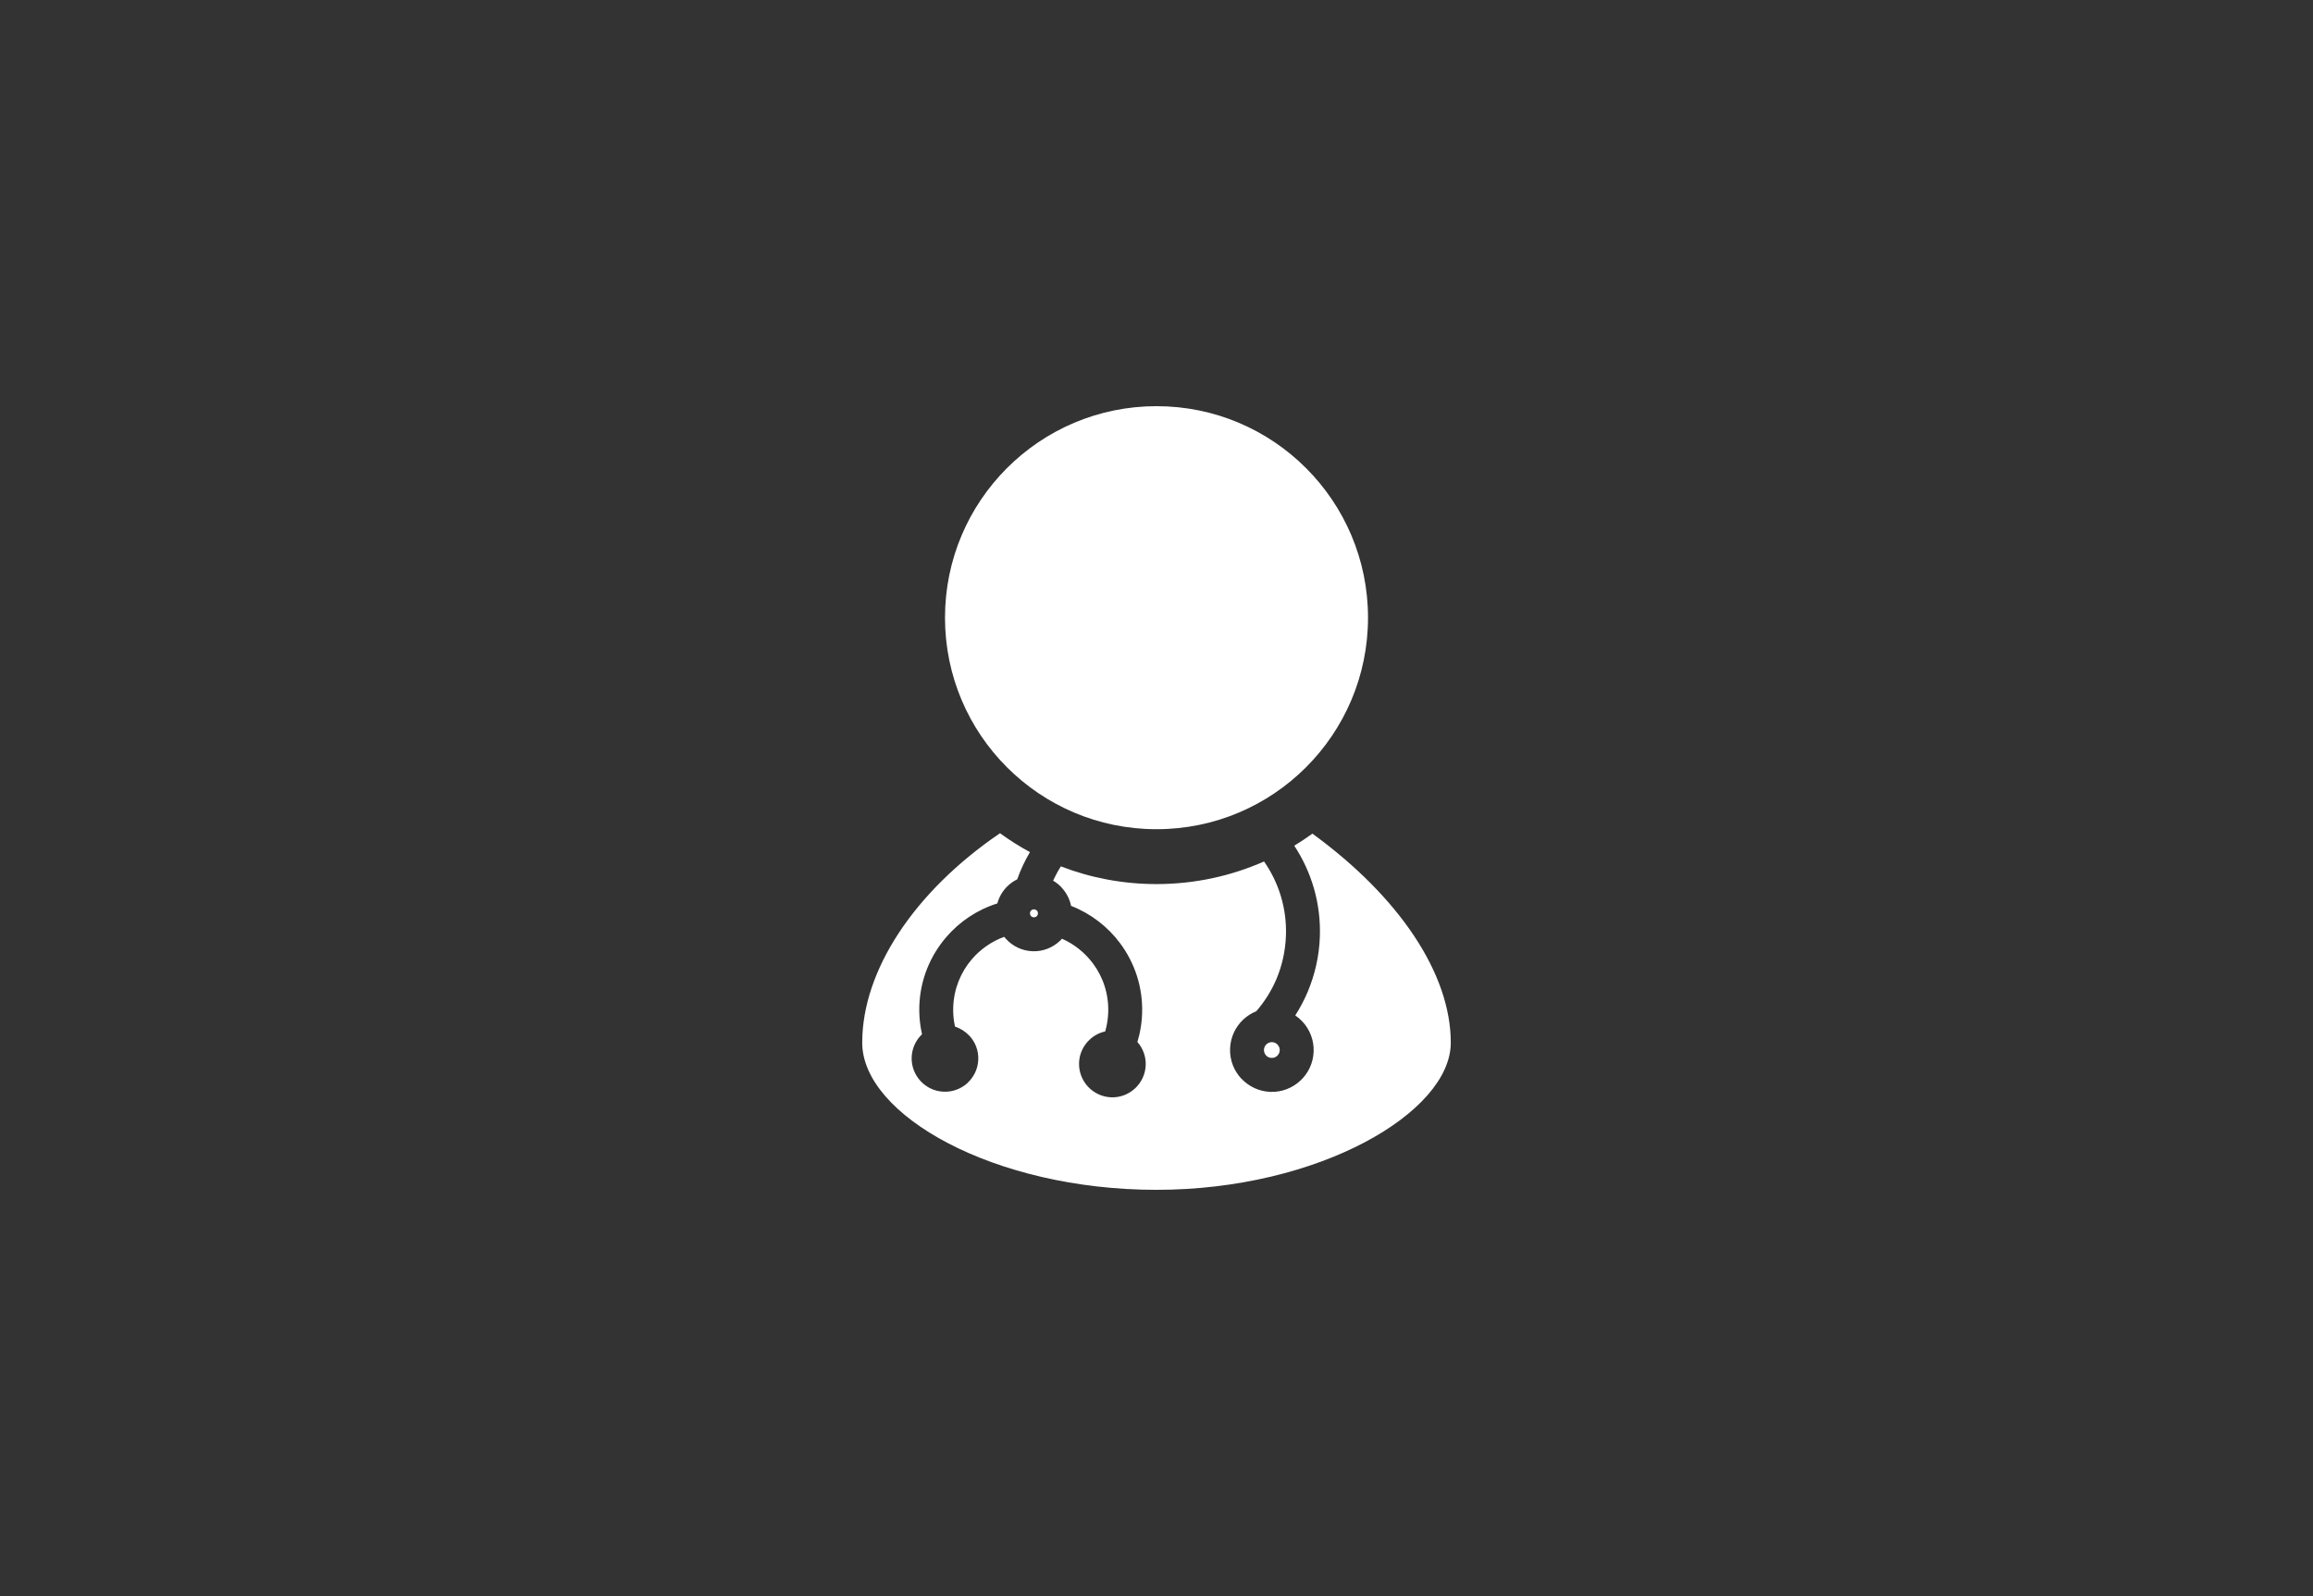 <?xml version="1.0" encoding="utf-8"?>
<!-- Generator: Adobe Illustrator 15.0.0, SVG Export Plug-In . SVG Version: 6.00 Build 0)  -->
<!DOCTYPE svg PUBLIC "-//W3C//DTD SVG 1.1//EN" "http://www.w3.org/Graphics/SVG/1.1/DTD/svg11.dtd">
<svg version="1.1" id="Capa_1" xmlns="http://www.w3.org/2000/svg" xmlns:xlink="http://www.w3.org/1999/xlink" x="0px" y="0px"
	 width="200px" height="138px" viewBox="0 0 200 138" enable-background="new 0 0 200 138" xml:space="preserve">
<rect x="0" y="0" width="200" height="138" fill="#333333" stroke="none"/>
<path fill-rule="evenodd" clip-rule="evenodd" fill="#FFFFFF" d="M89.392,79.317c0.096,0.002,0.182-0.03,0.246-0.089l0.006-0.005
	c0.06-0.059,0.101-0.145,0.103-0.24c0.003-0.096-0.031-0.187-0.09-0.25l-0.004,0.003c-0.058-0.063-0.145-0.106-0.238-0.106
	c-0.096-0.005-0.184,0.03-0.248,0.091c-0.063,0.061-0.104,0.146-0.107,0.24s0.033,0.182,0.093,0.245l-0.004,0.005
	C89.207,79.271,89.295,79.312,89.392,79.317L89.392,79.317z M100.001,35.12c10.1,0,18.288,8.188,18.288,18.289
	c0,10.1-8.188,18.289-18.288,18.289c-10.102,0-18.289-8.189-18.289-18.289C81.712,43.309,89.899,35.12,100.001,35.12L100.001,35.12z
	 M113.482,72.082c7.491,5.456,11.964,12.096,11.964,18.074c0,6.019-11.393,12.724-25.447,12.724
	c-14.053,0-25.445-6.468-25.445-12.724c0-6.216,4.45-13.024,11.913-18.111c0.823,0.6,1.688,1.147,2.59,1.633
	c-0.438,0.742-0.808,1.526-1.1,2.353c-0.291,0.144-0.56,0.33-0.794,0.548c-0.438,0.409-0.764,0.939-0.925,1.536
	c-1.738,0.546-3.269,1.571-4.427,2.924c-1.381,1.609-2.244,3.676-2.319,5.95c-0.021,0.605,0.02,1.223,0.116,1.834
	c0.032,0.202,0.071,0.404,0.117,0.606c-0.528,0.5-0.869,1.205-0.896,1.991c-0.025,0.79,0.272,1.521,0.776,2.062l0.006,0.005
	c0.505,0.538,1.212,0.884,2.003,0.909c0.795,0.028,1.527-0.272,2.065-0.772v-0.008c0.538-0.506,0.885-1.216,0.911-2.004
	c0.028-0.793-0.272-1.526-0.775-2.064l-0.007-0.002c-0.333-0.354-0.755-0.627-1.231-0.778c-0.03-0.132-0.056-0.268-0.076-0.399
	c-0.066-0.414-0.093-0.844-0.078-1.281c0.054-1.589,0.652-3.029,1.605-4.141c0.747-0.869,1.71-1.547,2.8-1.943
	c0.057,0.073,0.116,0.142,0.181,0.21h0.005c0.572,0.611,1.377,1.006,2.279,1.036c0.898,0.03,1.729-0.311,2.342-0.885l0.006-0.005
	c0.065-0.061,0.129-0.126,0.19-0.192c1.063,0.471,1.979,1.208,2.668,2.128c0.877,1.172,1.38,2.647,1.326,4.237
	c-0.015,0.437-0.071,0.866-0.166,1.281c-0.028,0.126-0.061,0.247-0.097,0.371c-0.513,0.113-0.977,0.361-1.345,0.71
	c-0.54,0.505-0.888,1.213-0.914,2.006c-0.025,0.788,0.271,1.521,0.777,2.062l0.002,0.003l0.004,0.003
	c0.506,0.54,1.215,0.884,2.003,0.912c0.788,0.027,1.517-0.271,2.059-0.776l0.004-0.005h0.003c0.539-0.508,0.886-1.218,0.912-2.006
	c0.025-0.764-0.249-1.466-0.719-1.999c0.063-0.207,0.118-0.414,0.167-0.624c0.139-0.606,0.221-1.223,0.241-1.839
	c0.077-2.274-0.647-4.396-1.917-6.092c-1.067-1.428-2.526-2.55-4.225-3.212c-0.122-0.604-0.413-1.151-0.821-1.586v-0.006
	c-0.213-0.232-0.458-0.429-0.731-0.586c0.196-0.43,0.42-0.844,0.669-1.238c2.565,0.988,5.354,1.531,8.269,1.531
	c3.307,0,6.452-0.699,9.298-1.955c1.262,1.804,1.973,4.02,1.894,6.393c-0.046,1.347-0.334,2.614-0.818,3.765
	c-0.434,1.022-1.027,1.965-1.748,2.794c-0.419,0.167-0.798,0.412-1.123,0.715c-0.674,0.632-1.108,1.523-1.142,2.52
	c-0.034,1,0.341,1.915,0.973,2.592h0.007c0.633,0.672,1.521,1.109,2.514,1.143c0.997,0.035,1.914-0.344,2.589-0.976
	c0.676-0.629,1.11-1.521,1.143-2.517c0.034-0.998-0.341-1.915-0.973-2.592c-0.185-0.197-0.391-0.374-0.615-0.526
	c0.409-0.639,0.767-1.313,1.066-2.021c0.629-1.491,1.004-3.108,1.06-4.799c0.097-2.893-0.729-5.606-2.213-7.854
	C112.449,72.797,112.974,72.449,113.482,72.082L113.482,72.082z M110.471,90.328c-0.117-0.126-0.287-0.212-0.474-0.218
	c-0.188-0.005-0.362,0.066-0.489,0.185c-0.126,0.119-0.209,0.286-0.216,0.476c-0.006,0.187,0.065,0.361,0.184,0.487l-0.003,0.005
	c0.117,0.124,0.288,0.205,0.479,0.212c0.188,0.006,0.361-0.065,0.488-0.184c0.126-0.119,0.208-0.288,0.216-0.476
	C110.661,90.626,110.59,90.454,110.471,90.328z"/>
</svg>
